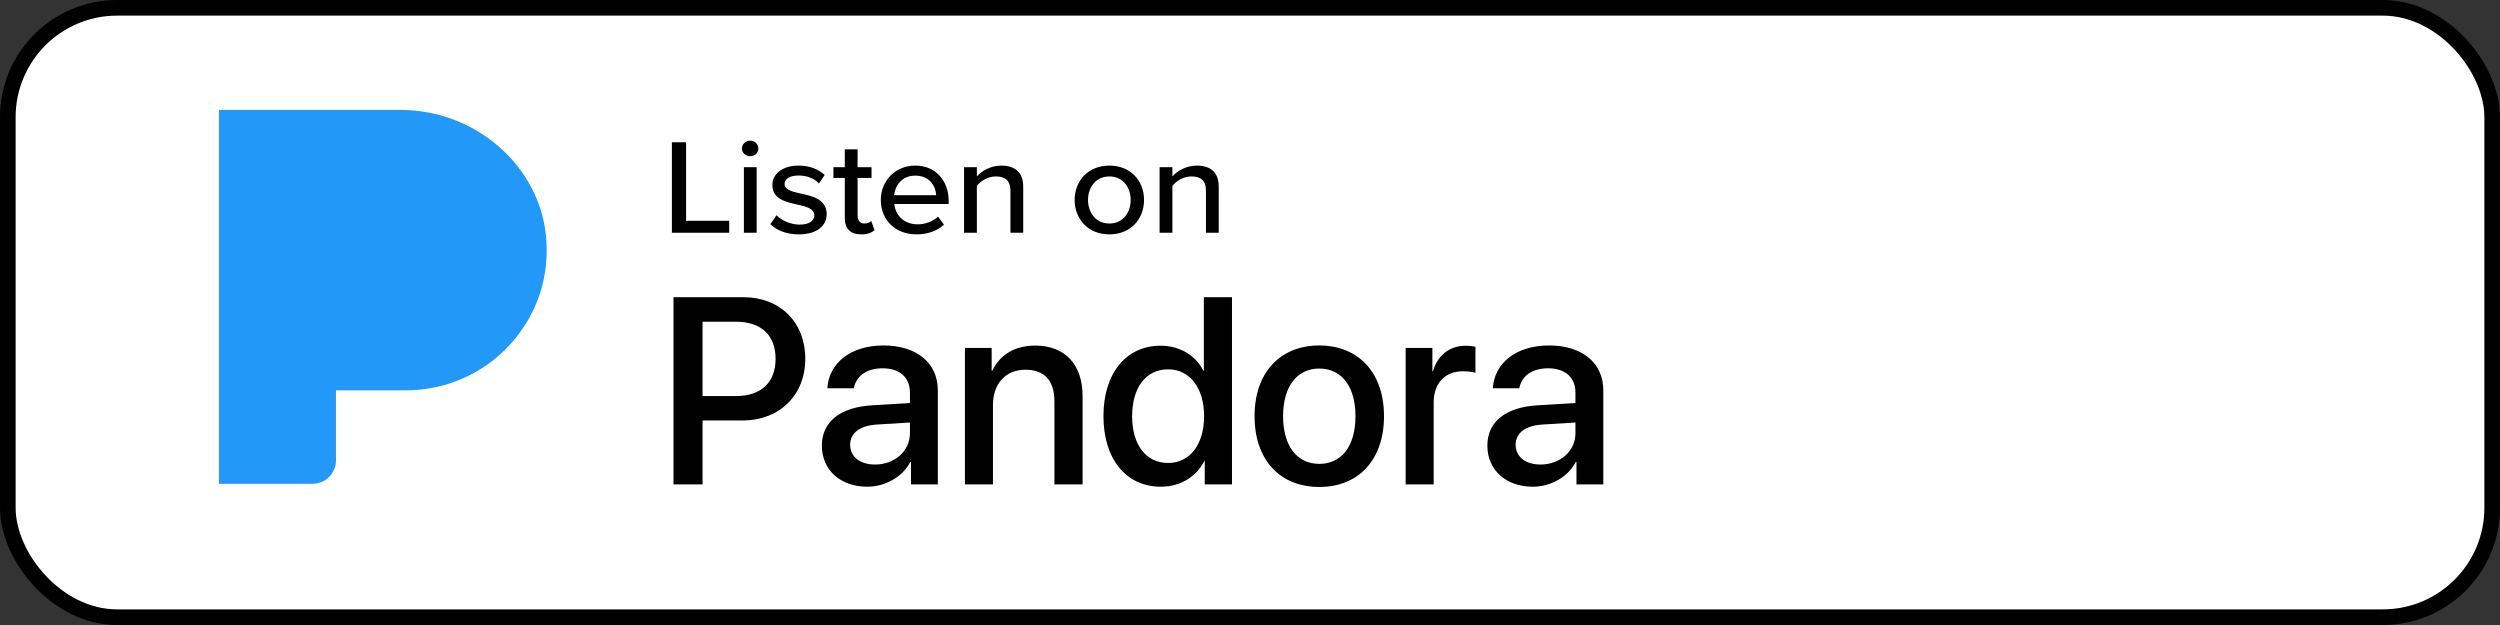 <svg xmlns="http://www.w3.org/2000/svg" xmlns:xlink="http://www.w3.org/1999/xlink" width="160px" height="40px" viewBox="0 0 160 40" version="1.1"><rect x="0" y="0" width="160" height="40" fill="#333333" stroke="none"/><title>Pandora</title><g id="Page-1" stroke="none" stroke-width="1" fill="none" fill-rule="evenodd"><g id="Listen-On" transform="translate(-869, -698)"><g id="Pandora" transform="translate(869, 698)"><rect id="Rectangle" stroke="#000000" fill="#FFFFFF" x="0.5" y="0.5" width="159" height="39" rx="7"></rect><path d="M43,14.896 L43,9.104 L43.91,9.104 L43.91,14.132 L46.668,14.132 L46.668,14.896 L43,14.896 Z M48.009,9.999 C47.727,9.999 47.481,9.781 47.481,9.504 C47.481,9.226 47.727,9 48.009,9 C48.3,9 48.537,9.226 48.537,9.504 C48.537,9.781 48.3,9.999 48.009,9.999 Z M47.608,14.896 L47.608,10.702 L48.427,10.702 L48.427,14.896 L47.608,14.896 Z M49.304,14.349 L49.695,13.776 C49.996,14.088 50.578,14.375 51.17,14.375 C51.789,14.375 52.116,14.132 52.116,13.776 C52.116,13.359 51.616,13.22 51.051,13.098 C50.305,12.933 49.431,12.742 49.431,11.839 C49.431,11.171 50.032,10.598 51.106,10.598 C51.861,10.598 52.408,10.858 52.781,11.197 L52.417,11.744 C52.162,11.449 51.67,11.232 51.115,11.232 C50.56,11.232 50.214,11.44 50.214,11.779 C50.214,12.143 50.687,12.265 51.233,12.386 C51.998,12.551 52.908,12.751 52.908,13.715 C52.908,14.436 52.289,15 51.133,15 C50.396,15 49.75,14.783 49.304,14.349 Z M55.114,15 C54.422,15 54.067,14.627 54.067,13.967 L54.067,11.388 L53.339,11.388 L53.339,10.702 L54.067,10.702 L54.067,9.556 L54.886,9.556 L54.886,10.702 L55.778,10.702 L55.778,11.388 L54.886,11.388 L54.886,13.793 C54.886,14.088 55.032,14.305 55.314,14.305 C55.505,14.305 55.678,14.227 55.76,14.14 L55.969,14.731 C55.796,14.887 55.541,15 55.114,15 Z M56.372,12.795 C56.372,11.579 57.292,10.598 58.575,10.598 C59.895,10.598 60.714,11.579 60.714,12.864 L60.714,13.055 L57.237,13.055 C57.301,13.767 57.847,14.357 58.73,14.357 C59.194,14.357 59.704,14.184 60.031,13.863 L60.414,14.375 C59.977,14.783 59.358,15 58.648,15 C57.337,15 56.372,14.114 56.372,12.795 Z M58.575,11.24 C57.692,11.24 57.273,11.918 57.228,12.491 L59.913,12.491 C59.895,11.935 59.503,11.24 58.575,11.24 Z M64.667,14.896 L64.667,12.213 C64.667,11.518 64.294,11.292 63.729,11.292 C63.22,11.292 62.755,11.588 62.519,11.9 L62.519,14.896 L61.7,14.896 L61.7,10.702 L62.519,10.702 L62.519,11.292 C62.81,10.954 63.393,10.598 64.075,10.598 C65.004,10.598 65.486,11.067 65.486,11.952 L65.486,14.896 L64.667,14.896 Z M70.998,15 C69.633,15 68.777,14.01 68.777,12.795 C68.777,11.588 69.633,10.598 70.998,10.598 C72.372,10.598 73.219,11.588 73.219,12.795 C73.219,14.01 72.372,15 70.998,15 Z M70.998,14.305 C71.881,14.305 72.363,13.593 72.363,12.795 C72.363,12.004 71.881,11.292 70.998,11.292 C70.124,11.292 69.633,12.004 69.633,12.795 C69.633,13.593 70.124,14.305 70.998,14.305 Z M77.181,14.896 L77.181,12.213 C77.181,11.518 76.808,11.292 76.243,11.292 C75.734,11.292 75.269,11.588 75.033,11.9 L75.033,14.896 L74.214,14.896 L74.214,10.702 L75.033,10.702 L75.033,11.292 C75.324,10.954 75.907,10.598 76.589,10.598 C77.518,10.598 78,11.067 78,11.952 L78,14.896 L77.181,14.896 Z" id="Listenon-Copy-4" fill="#000000" fill-rule="nonzero"></path><path d="M44.963,31 L44.963,26.908 L47.537,26.908 C49.886,26.908 51.538,25.297 51.538,22.957 C51.538,20.624 49.919,19.022 47.595,19.022 L43.104,19.022 L43.104,31 L44.963,31 Z M47.097,25.347 L44.963,25.347 L44.963,20.591 L47.105,20.591 C48.715,20.591 49.637,21.454 49.637,22.965 C49.637,24.476 48.715,25.347 47.097,25.347 Z M55.505,31.149 C56.651,31.149 57.755,30.535 58.261,29.564 L58.303,29.564 L58.303,31 L60.021,31 L60.021,24.982 C60.021,23.23 58.668,22.11 56.551,22.11 C54.393,22.11 53.048,23.272 52.949,24.849 L54.642,24.849 C54.8,24.069 55.447,23.571 56.485,23.571 C57.581,23.571 58.236,24.152 58.236,25.123 L58.236,25.795 L55.846,25.937 C53.771,26.053 52.6,26.991 52.6,28.518 C52.6,30.087 53.795,31.149 55.505,31.149 Z M56.003,29.73 C55.041,29.73 54.41,29.232 54.41,28.468 C54.41,27.721 55.016,27.248 56.086,27.173 L58.236,27.041 L58.236,27.729 C58.236,28.867 57.257,29.73 56.003,29.73 Z M63.549,31 L63.549,25.912 C63.549,24.559 64.362,23.662 65.624,23.662 C66.869,23.662 67.483,24.384 67.483,25.696 L67.483,31 L69.285,31 L69.285,25.347 C69.285,23.347 68.181,22.118 66.255,22.118 C64.91,22.118 63.98,22.732 63.507,23.729 L63.466,23.729 L63.466,22.268 L61.756,22.268 L61.756,31 L63.549,31 Z M74.29,31.149 C75.56,31.149 76.556,30.51 77.071,29.514 L77.104,29.514 L77.104,31 L78.847,31 L78.847,19.022 L77.046,19.022 L77.046,23.72 L77.013,23.72 C76.523,22.757 75.527,22.126 74.273,22.126 C72.082,22.126 70.621,23.878 70.621,26.634 C70.621,29.39 72.082,31.149 74.29,31.149 Z M74.763,29.63 C73.344,29.63 72.456,28.477 72.456,26.634 C72.456,24.799 73.344,23.637 74.763,23.637 C76.141,23.637 77.062,24.824 77.062,26.634 C77.062,28.46 76.141,29.63 74.763,29.63 Z M84.434,31.166 C86.932,31.166 88.576,29.448 88.576,26.634 C88.576,23.828 86.924,22.11 84.434,22.11 C81.943,22.11 80.292,23.828 80.292,26.634 C80.292,29.448 81.935,31.166 84.434,31.166 Z M84.434,29.688 C83.031,29.688 82.118,28.576 82.118,26.634 C82.118,24.7 83.031,23.587 84.434,23.587 C85.836,23.587 86.75,24.7 86.75,26.634 C86.75,28.576 85.845,29.688 84.434,29.688 Z M91.755,31 L91.755,25.771 C91.755,24.534 92.469,23.762 93.623,23.762 C93.971,23.762 94.287,23.803 94.428,23.861 L94.428,22.193 C94.295,22.168 94.071,22.126 93.813,22.126 C92.784,22.126 92.004,22.732 91.713,23.753 L91.672,23.753 L91.672,22.268 L89.962,22.268 L89.962,31 L91.755,31 Z M98.097,31.149 C99.242,31.149 100.346,30.535 100.853,29.564 L100.894,29.564 L100.894,31 L102.612,31 L102.612,24.982 C102.612,23.23 101.259,22.11 99.143,22.11 C96.984,22.11 95.64,23.272 95.54,24.849 L97.233,24.849 C97.391,24.069 98.039,23.571 99.076,23.571 C100.172,23.571 100.828,24.152 100.828,25.123 L100.828,25.795 L98.437,25.937 C96.362,26.053 95.191,26.991 95.191,28.518 C95.191,30.087 96.387,31.149 98.097,31.149 Z M98.595,29.73 C97.632,29.73 97.001,29.232 97.001,28.468 C97.001,27.721 97.607,27.248 98.678,27.173 L100.828,27.041 L100.828,27.729 C100.828,28.867 99.848,29.73 98.595,29.73 Z" fill="#000000" fill-rule="nonzero"></path><g id="iconfinder_53-pandora_4202082" transform="translate(14, 7)" fill="#2299F8" fill-rule="nonzero"><path d="M20.947,8.13 C20.513,3.592 16.427,0.037 11.644,0.037 L0.01,0.037 L0.01,23.962 L6.004,23.962 C6.83,23.962 7.502,23.292 7.502,22.467 L7.502,17.981 L11.998,17.981 C14.525,17.981 16.951,16.911 18.65,15.043 C20.377,13.15 21.192,10.695 20.947,8.13 L20.947,8.13 Z" id="Path"></path></g></g></g></g></svg>